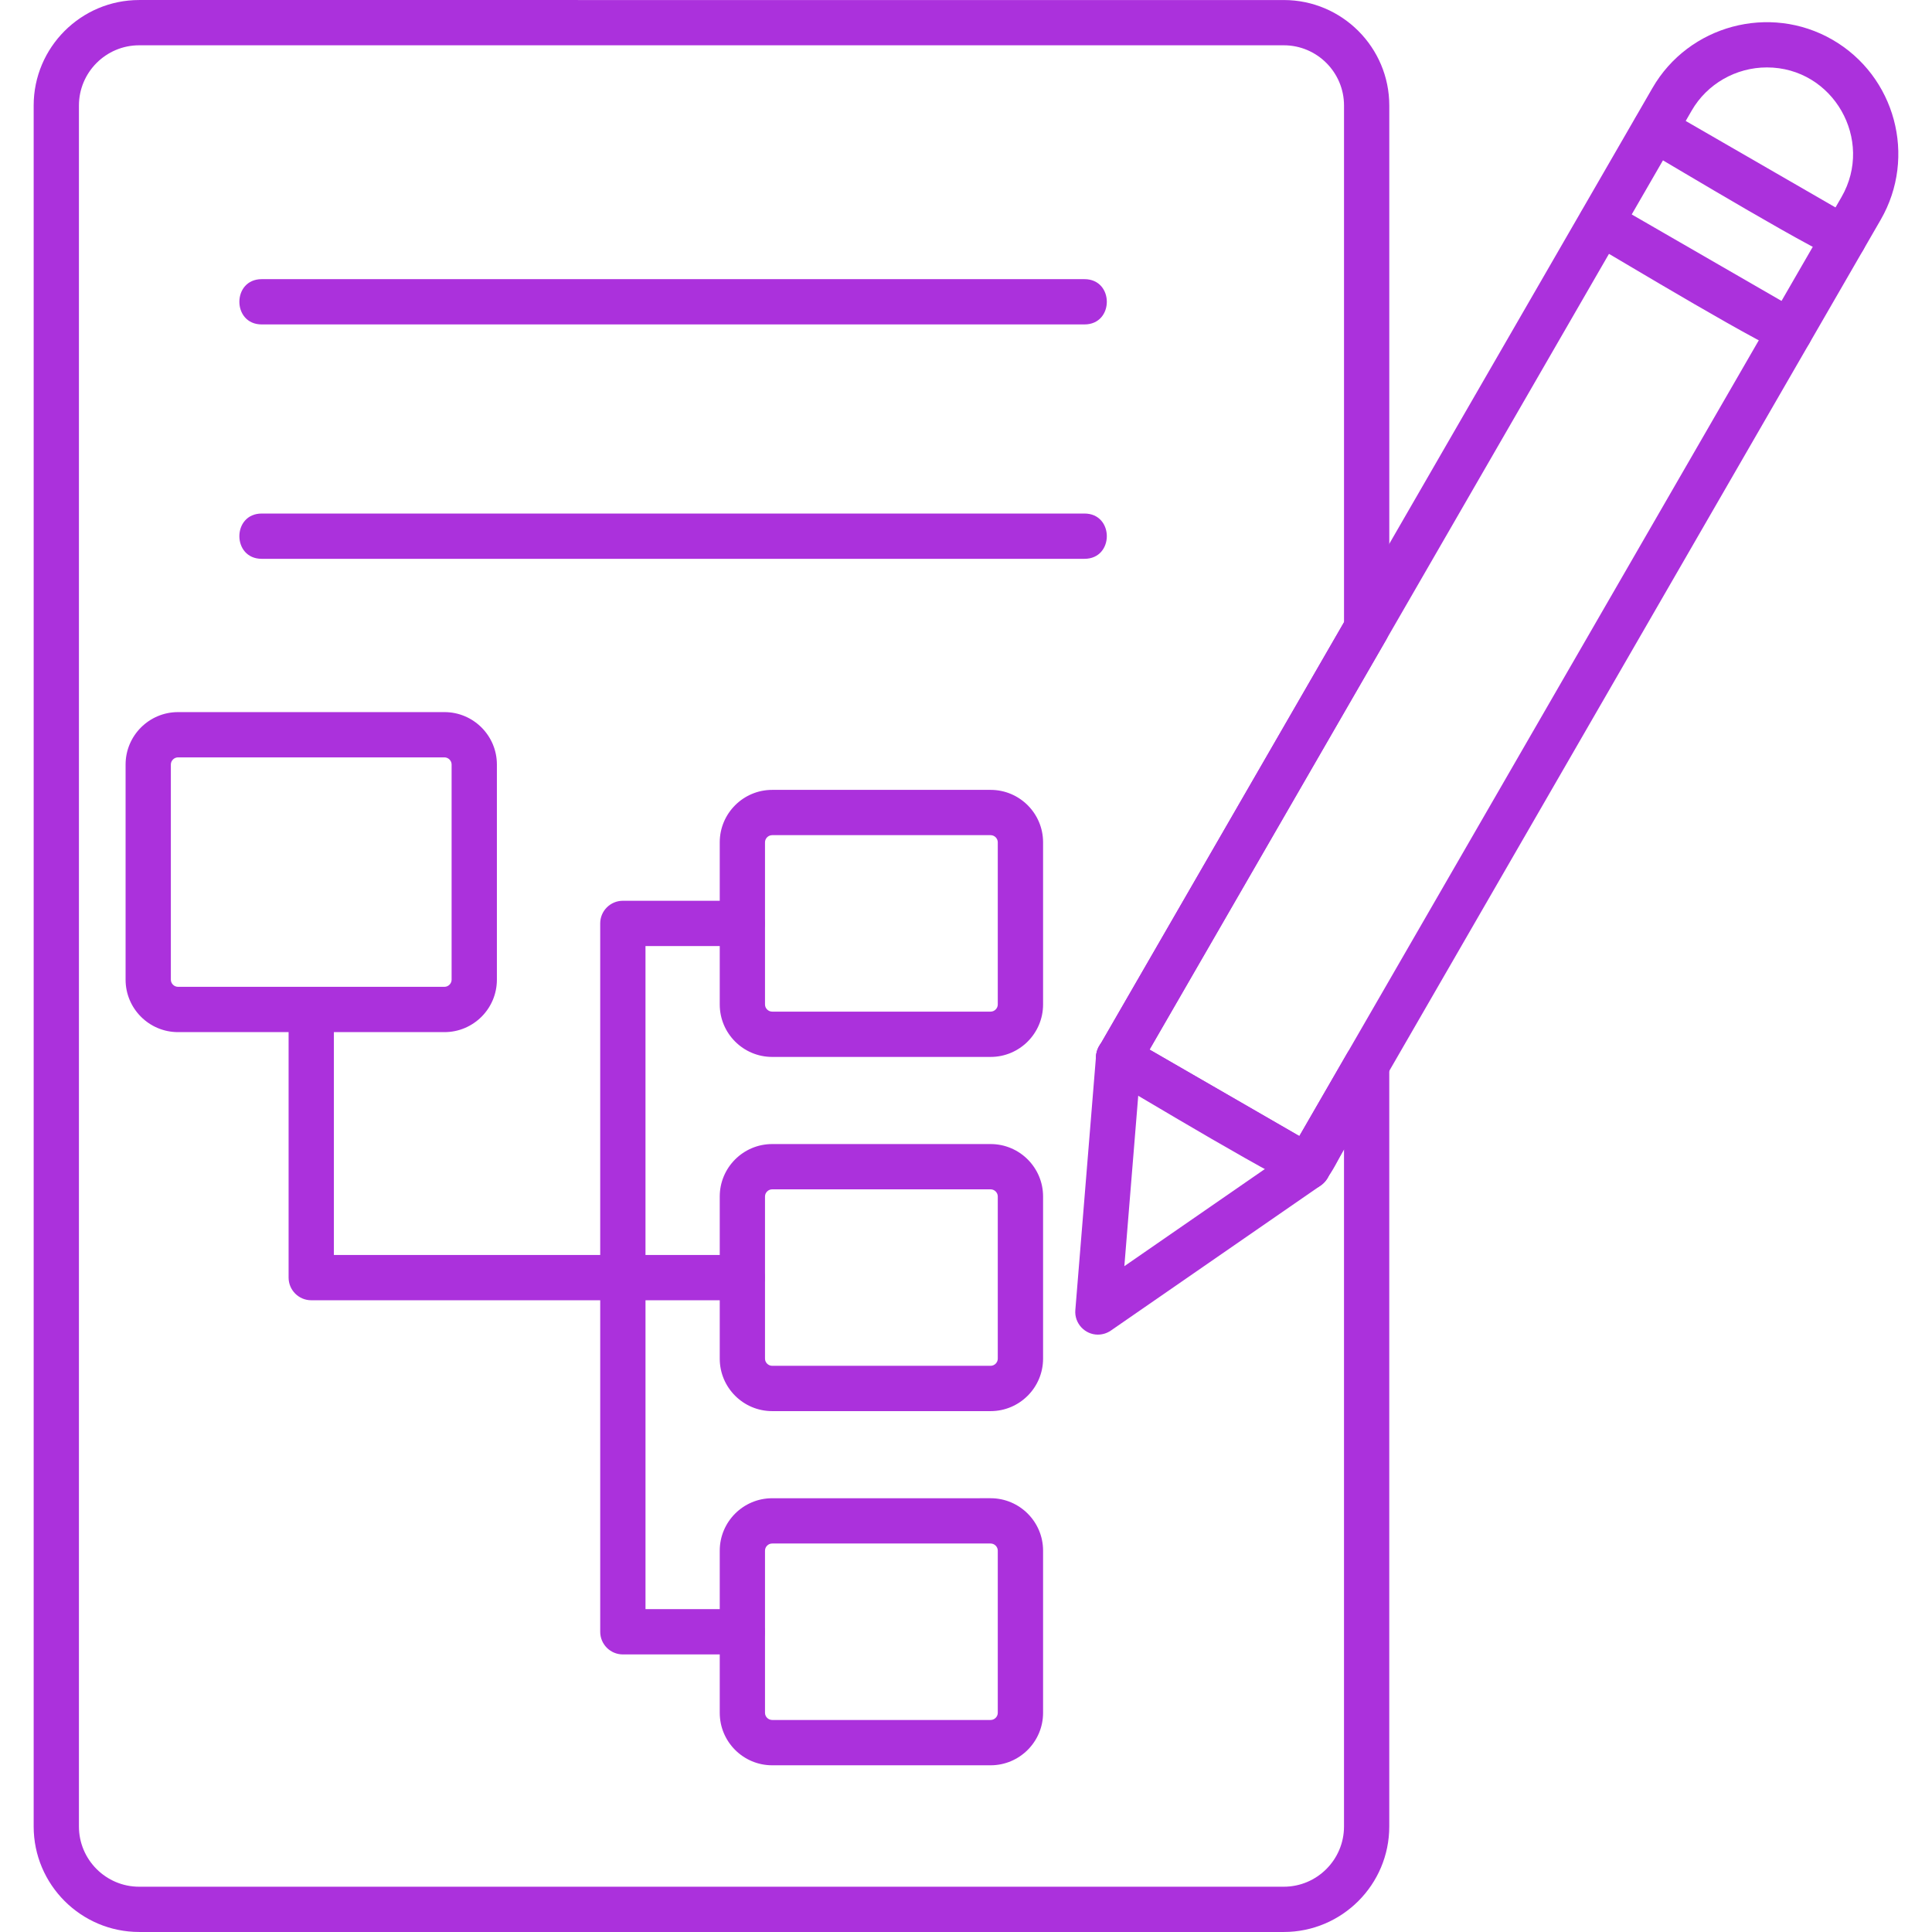 <svg clip-rule="evenodd" fill-rule="evenodd" height="300" image-rendering="optimizeQuality" shape-rendering="geometricPrecision" text-rendering="geometricPrecision" viewBox="0 0 1706.66 1706.66" width="300" xmlns="http://www.w3.org/2000/svg" xmlns:xodm="http://www.corel.com/coreldraw/odm/2003" version="1.1" xmlns:xlink="http://www.w3.org/1999/xlink" xmlns:svgjs="http://svgjs.dev/svgjs"><g transform="matrix(1,0,0,1,0,0)"><g id="Layer_x0020_1"><path d="m1155.1 1050.89c-12 0-154.83-86.33-176.95-99.07-9.53-5.48-12.87-17.74-7.32-27.31l488.91-846.81c32-55.43 103.54-74.61 159-42.6 55.58 32.1 74.7 103.42 42.61 159l-488.91 846.8c-3.7 6.41-10.42 10-17.34 10zm-139.64-123.73 132.33 76.41 478.92-829.49c29.11-50.48-7.29-114.52-65.91-114.52-27.4 0-52.86 14.61-66.43 38.13l-478.91 829.48z" fill="#ab31dc" fill-opacity="1" data-original-color="#000000ff" stroke="none" stroke-opacity="1"/><path d="m969.85 1178.97c-11.51 0-20.89-9.97-19.94-21.63l18.29-224.5c2.11-26.04 42.04-23.18 39.87 3.26l-14.86 182.4 150.53-104.07c21.69-14.98 44.4 17.94 22.76 32.9l-185.27 128.1c-3.43 2.33-7.4 3.52-11.38 3.52z" fill="#ab31dc" fill-opacity="1" data-original-color="#000000ff" stroke="none" stroke-opacity="1"/><path d="m1628.72 230.57c-11.94 0-154.92-86.37-176.94-99.09-22.81-13.17-2.8-47.77 20-34.63l166.96 96.4c17.71 10.23 10.27 37.32-10.02 37.32z" fill="#ab31dc" fill-opacity="1" data-original-color="#000000ff" stroke="none" stroke-opacity="1"/><path d="m1581.04 313.15c-11.97 0-154.88-86.35-176.95-99.09-22.82-13.16-2.79-47.78 20-34.63l166.97 96.4c17.69 10.2 10.31 37.32-10.02 37.32z" fill="#ab31dc" fill-opacity="1" data-original-color="#000000ff" stroke="none" stroke-opacity="1"/><path d="m1134.05 1706.64h-1011.11c-51.39 0-93.2-41.82-93.2-93.2v-1520.22c0-51.39 41.81-93.2 93.2-93.2l1011.11.01c51.39 0 93.2 41.8 93.2 93.19v461.8c0 3.51-.93 6.96-2.68 10l-209.09 362.13 132.33 76.41 42.11-72.94c10.19-17.67 37.31-10.33 37.31 10v672.83c.02 51.4-41.8 93.2-93.19 93.2zm-1011.11-1666.63c-29.33 0-53.21 23.87-53.21 53.21v1520.24c0 29.33 23.87 53.2 53.21 53.2h1011.11c29.33 0 53.2-23.87 53.2-53.2v-598.19c-9.89 17.14-20.48 45.45-42.09 32.94l-166.99-96.4c-9.53-5.49-12.87-17.74-7.31-27.32l216.4-374.84v-456.43c0-29.33-23.87-53.21-53.2-53.21h-1011.11z" fill="#ab31dc" fill-opacity="1" data-original-color="#000000ff" stroke="none" stroke-opacity="1"/><path d="m392.64 911.74h-235.4c-25.54 0-46.3-20.78-46.3-46.32v-190.07c0-25.52 20.78-46.3 46.3-46.3h235.39c25.53 0 46.3 20.78 46.3 46.3v190.07c.01 25.54-20.76 46.32-46.29 46.32zm-235.4-242.7c-3.43 0-6.32 2.89-6.32 6.3v190.07c0 3.42 2.89 6.31 6.32 6.31h235.39c3.42 0 6.3-2.89 6.3-6.31v-190.07c0-3.42-2.89-6.3-6.3-6.3z" fill="#ab31dc" fill-opacity="1" data-original-color="#000000ff" stroke="none" stroke-opacity="1"/><path d="m875.09 933.65h-192.99c-25.54 0-46.3-20.78-46.3-46.32v-143.28c0-25.53 20.78-46.3 46.3-46.3h193c25.54 0 46.32 20.78 46.32 46.3v143.28c-.02 25.55-20.79 46.32-46.33 46.32zm-192.99-195.9c-3.43 0-6.32 2.89-6.32 6.3v143.28c0 3.42 2.89 6.3 6.32 6.3h193c3.42 0 6.3-2.89 6.3-6.3v-143.28c0-3.42-2.89-6.3-6.3-6.3z" fill="#ab31dc" fill-opacity="1" data-original-color="#000000ff" stroke="none" stroke-opacity="1"/><path d="m875.09 1246.53h-192.99c-25.54 0-46.3-20.78-46.3-46.32v-143.29c0-25.53 20.78-46.3 46.3-46.3h193c25.54 0 46.32 20.78 46.32 46.3v143.27c-.02 25.55-20.79 46.34-46.33 46.34zm-192.99-195.91c-3.43 0-6.32 2.88-6.32 6.3v143.28c0 3.42 2.89 6.3 6.32 6.3h193c3.42 0 6.3-2.89 6.3-6.3v-143.28c0-3.42-2.89-6.3-6.3-6.3z" fill="#ab31dc" fill-opacity="1" data-original-color="#000000ff" stroke="none" stroke-opacity="1"/><path d="m875.09 1559.39h-192.99c-25.54 0-46.3-20.78-46.3-46.32v-143.28c0-25.53 20.78-46.3 46.3-46.3l193-.01c25.54 0 46.32 20.78 46.32 46.31v143.27c-.02 25.54-20.79 46.33-46.33 46.33zm-192.99-195.91c-3.43 0-6.32 2.88-6.32 6.3v143.28c0 3.42 2.89 6.3 6.32 6.3h193c3.42 0 6.3-2.89 6.3-6.3v-143.28c0-3.42-2.89-6.3-6.3-6.3z" fill="#ab31dc" fill-opacity="1" data-original-color="#000000ff" stroke="none" stroke-opacity="1"/><path d="m655.79 1148.6h-380.85c-11.04 0-20-8.97-20-20v-236.86c0-26.33 40-26.32 40 0v216.84h360.85c26.33 0 26.33 40.02 0 40.02z" fill="#ab31dc" fill-opacity="1" data-original-color="#000000ff" stroke="none" stroke-opacity="1"/><path d="m550.2 1148.6c-11.04 0-20-8.97-20-20v-312.89c0-11.04 8.96-20 20-20h105.58c26.33 0 26.33 40 0 40h-85.58v292.88c0 11.04-8.94 20.01-20 20.01z" fill="#ab31dc" fill-opacity="1" data-original-color="#000000ff" stroke="none" stroke-opacity="1"/><path d="m655.79 1461.46h-105.58c-11.04 0-20-8.97-20-20v-312.87c0-26.33 40-26.32 40 0v292.87h85.58c26.32 0 26.34 40 0 40z" fill="#ab31dc" fill-opacity="1" data-original-color="#000000ff" stroke="none" stroke-opacity="1"/><path d="m957.98 286.59h-726.78c-26.33 0-26.33-40 0-40h726.78c26.33 0 26.33 40 0 40z" fill="#ab31dc" fill-opacity="1" data-original-color="#000000ff" stroke="none" stroke-opacity="1"/><path d="m957.98 493.64h-726.78c-26.33 0-26.33-40 0-40h726.78c26.33 0 26.33 40 0 40z" fill="#ab31dc" fill-opacity="1" data-original-color="#000000ff" stroke="none" stroke-opacity="1"/></g></g></svg>